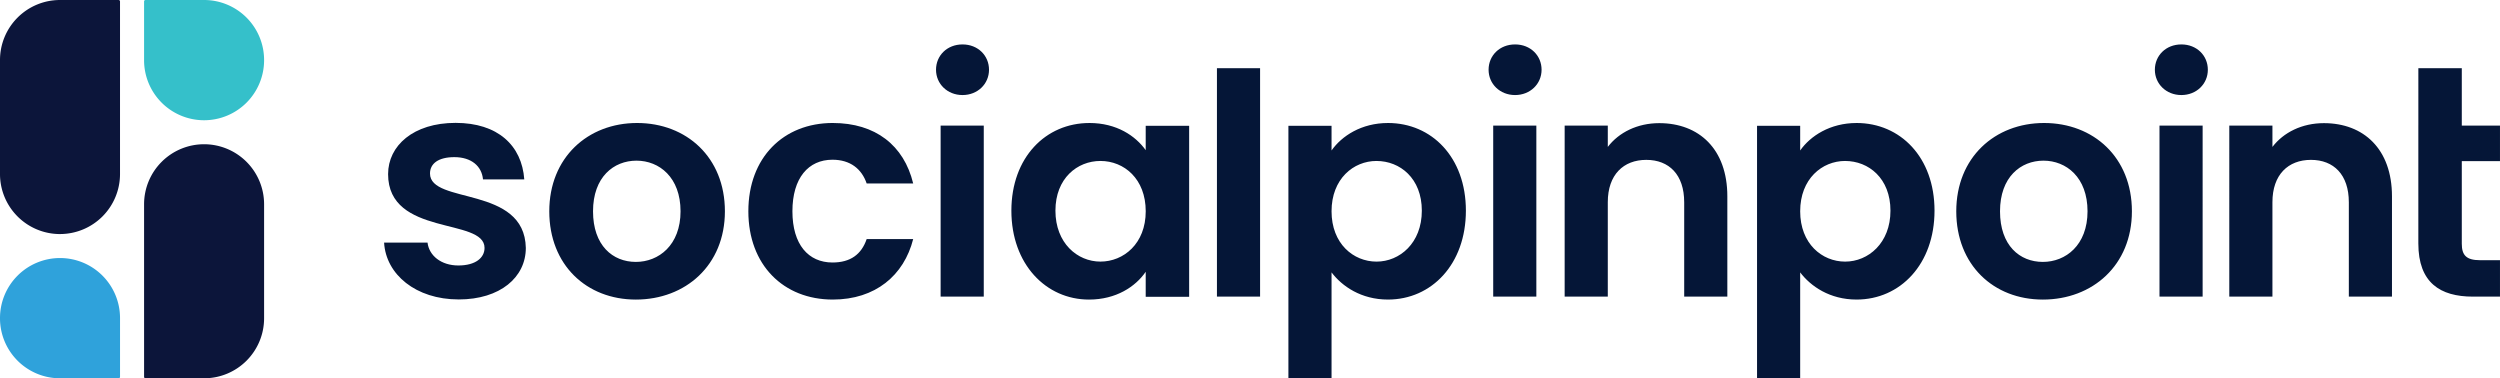 <svg xmlns="http://www.w3.org/2000/svg" xmlns:xlink="http://www.w3.org/1999/xlink" width="152" height="23" fill="none" xmlns:v="https://vecta.io/nano"><g clip-path="url(#A)"><g fill="#051637"><path d="M27.886 18.206c-2.603 0-4.421-1.521-4.533-3.454h2.641c.094.788.825 1.389 1.874 1.389s1.592-.469 1.592-1.069c0-1.858-5.864-.676-5.864-4.486 0-1.727 1.537-3.115 4.103-3.115s4.027 1.37 4.177 3.435h-2.51c-.075-.807-.711-1.352-1.742-1.352-.974 0-1.48.394-1.48.995 0 1.896 5.751.713 5.826 4.524 0 1.783-1.556 3.134-4.084 3.134zm10.775.008c-2.998 0-5.265-2.102-5.265-5.368s2.342-5.368 5.339-5.368 5.339 2.083 5.339 5.368-2.398 5.368-5.414 5.368zm0-2.29c1.385 0 2.716-1.014 2.716-3.078s-1.293-3.078-2.679-3.078-2.642.995-2.642 3.078 1.199 3.078 2.605 3.078zm11.972-8.446c2.585 0 4.327 1.351 4.889 3.678h-2.828c-.3-.882-.993-1.445-2.08-1.445-1.461 0-2.435 1.107-2.435 3.134s.974 3.115 2.435 3.115c1.086 0 1.761-.488 2.08-1.426h2.828c-.562 2.215-2.304 3.679-4.889 3.679-2.998 0-5.133-2.102-5.133-5.368s2.135-5.368 5.133-5.368z"/><use xlink:href="#B"/><path d="M59.812 7.637H57.19v10.398h2.623V7.637zm6.42-.159c1.667 0 2.81.788 3.427 1.652V7.647H72.3v10.398h-2.641v-1.52c-.618.901-1.798 1.689-3.447 1.689-2.623 0-4.72-2.158-4.72-5.405s2.098-5.33 4.74-5.33v-.001zm.674 2.308c-1.404 0-2.736 1.051-2.736 3.022s1.33 3.097 2.736 3.097 2.754-1.089 2.754-3.059-1.312-3.06-2.754-3.06h0zm7.084-5.64h2.623v13.889H73.99V4.146zm10.397 3.332c2.66 0 4.739 2.083 4.739 5.33s-2.078 5.405-4.739 5.405c-1.629 0-2.791-.808-3.429-1.652V23h-2.623V7.647h2.623v1.502c.618-.882 1.817-1.67 3.429-1.67zm-.693 2.308c-1.405 0-2.736 1.088-2.736 3.06s1.33 3.06 2.736 3.06 2.753-1.126 2.753-3.097-1.33-3.022-2.753-3.022v-.001zm6.812-5.546c0-.864.675-1.539 1.611-1.539s1.611.676 1.611 1.539-.692 1.539-1.611 1.539-1.611-.676-1.611-1.539zm2.904 3.397h-2.623v10.398h2.623V7.637zm8.989 4.655c0-1.67-.917-2.572-2.304-2.572s-2.341.9-2.341 2.572v5.743h-2.623V7.637h2.623v1.295c.675-.882 1.799-1.445 3.128-1.445 2.417 0 4.14 1.576 4.14 4.448v6.1h-2.623v-5.743zm10.48-4.814c2.661 0 4.74 2.083 4.74 5.33s-2.079 5.405-4.74 5.405c-1.629 0-2.79-.808-3.428-1.652V23h-2.623V7.647h2.623v1.502c.618-.882 1.817-1.67 3.428-1.67zm-.693 2.308c-1.404 0-2.735 1.088-2.735 3.06s1.33 3.06 2.735 3.06 2.754-1.126 2.754-3.097-1.33-3.022-2.754-3.022v-.001zm12.02 8.428c-2.998 0-5.265-2.102-5.265-5.368s2.342-5.368 5.34-5.368 5.339 2.083 5.339 5.368-2.398 5.368-5.414 5.368zm0-2.29c1.385 0 2.716-1.014 2.716-3.078s-1.293-3.078-2.678-3.078-2.643.995-2.643 3.078 1.199 3.078 2.605 3.078zm6.81-11.684c0-.864.675-1.539 1.611-1.539s1.61.676 1.61 1.539-.691 1.539-1.61 1.539-1.611-.676-1.611-1.539zm2.904 3.397h-2.623v10.398h2.623V7.637zm8.889 4.655c0-1.67-.917-2.572-2.303-2.572s-2.342.9-2.342 2.572v5.743h-2.623V7.637h2.623v1.295c.675-.882 1.798-1.445 3.128-1.445 2.417 0 4.14 1.576 4.14 4.448v6.1h-2.623v-5.743zm4.227-4.655V4.146h2.641v3.491h2.322v2.158h-2.322v5.03c0 .694.281.995 1.105.995h1.217v2.215h-1.648c-1.986 0-3.316-.845-3.316-3.229V9.795c0 .079 0-2.158 0-2.158h.001z"/></g><path d="M8.848 0h3.566a3.65 3.65 0 0 1 3.643 3.651v.01a3.65 3.65 0 0 1-3.644 3.65h-.01A3.65 3.65 0 0 1 8.76 3.66V.087c0-.048.039-.087.088-.087z" fill="#35c0ca"/><path d="M12.403 8.77h.01a3.65 3.65 0 0 1 3.644 3.65v6.93A3.65 3.65 0 0 1 12.413 23H8.847c-.048 0-.087-.039-.087-.087V12.42a3.65 3.65 0 0 1 3.644-3.65z" fill="#0c153a"/><path d="M7.21 23H3.643A3.65 3.65 0 0 1 0 19.349v-.01a3.65 3.65 0 0 1 3.644-3.65h.01a3.65 3.65 0 0 1 3.644 3.65v3.573c0 .048-.039.087-.087.087z" fill="#2fa2db"/><path d="M3.653 14.231h-.01A3.65 3.65 0 0 1 0 10.58V3.65A3.65 3.65 0 0 1 3.643 0H7.21c.048 0 .087.039.087.088V10.58a3.65 3.65 0 0 1-3.644 3.65z" fill="#0c153a"/></g><defs><clipPath id="A"><path fill="#fff" d="M0 0h152v23H0z"/></clipPath><path id="B" d="M56.91 4.24c0-.864.675-1.539 1.611-1.539s1.611.676 1.611 1.539-.692 1.539-1.611 1.539-1.611-.676-1.611-1.539z"/></defs></svg>